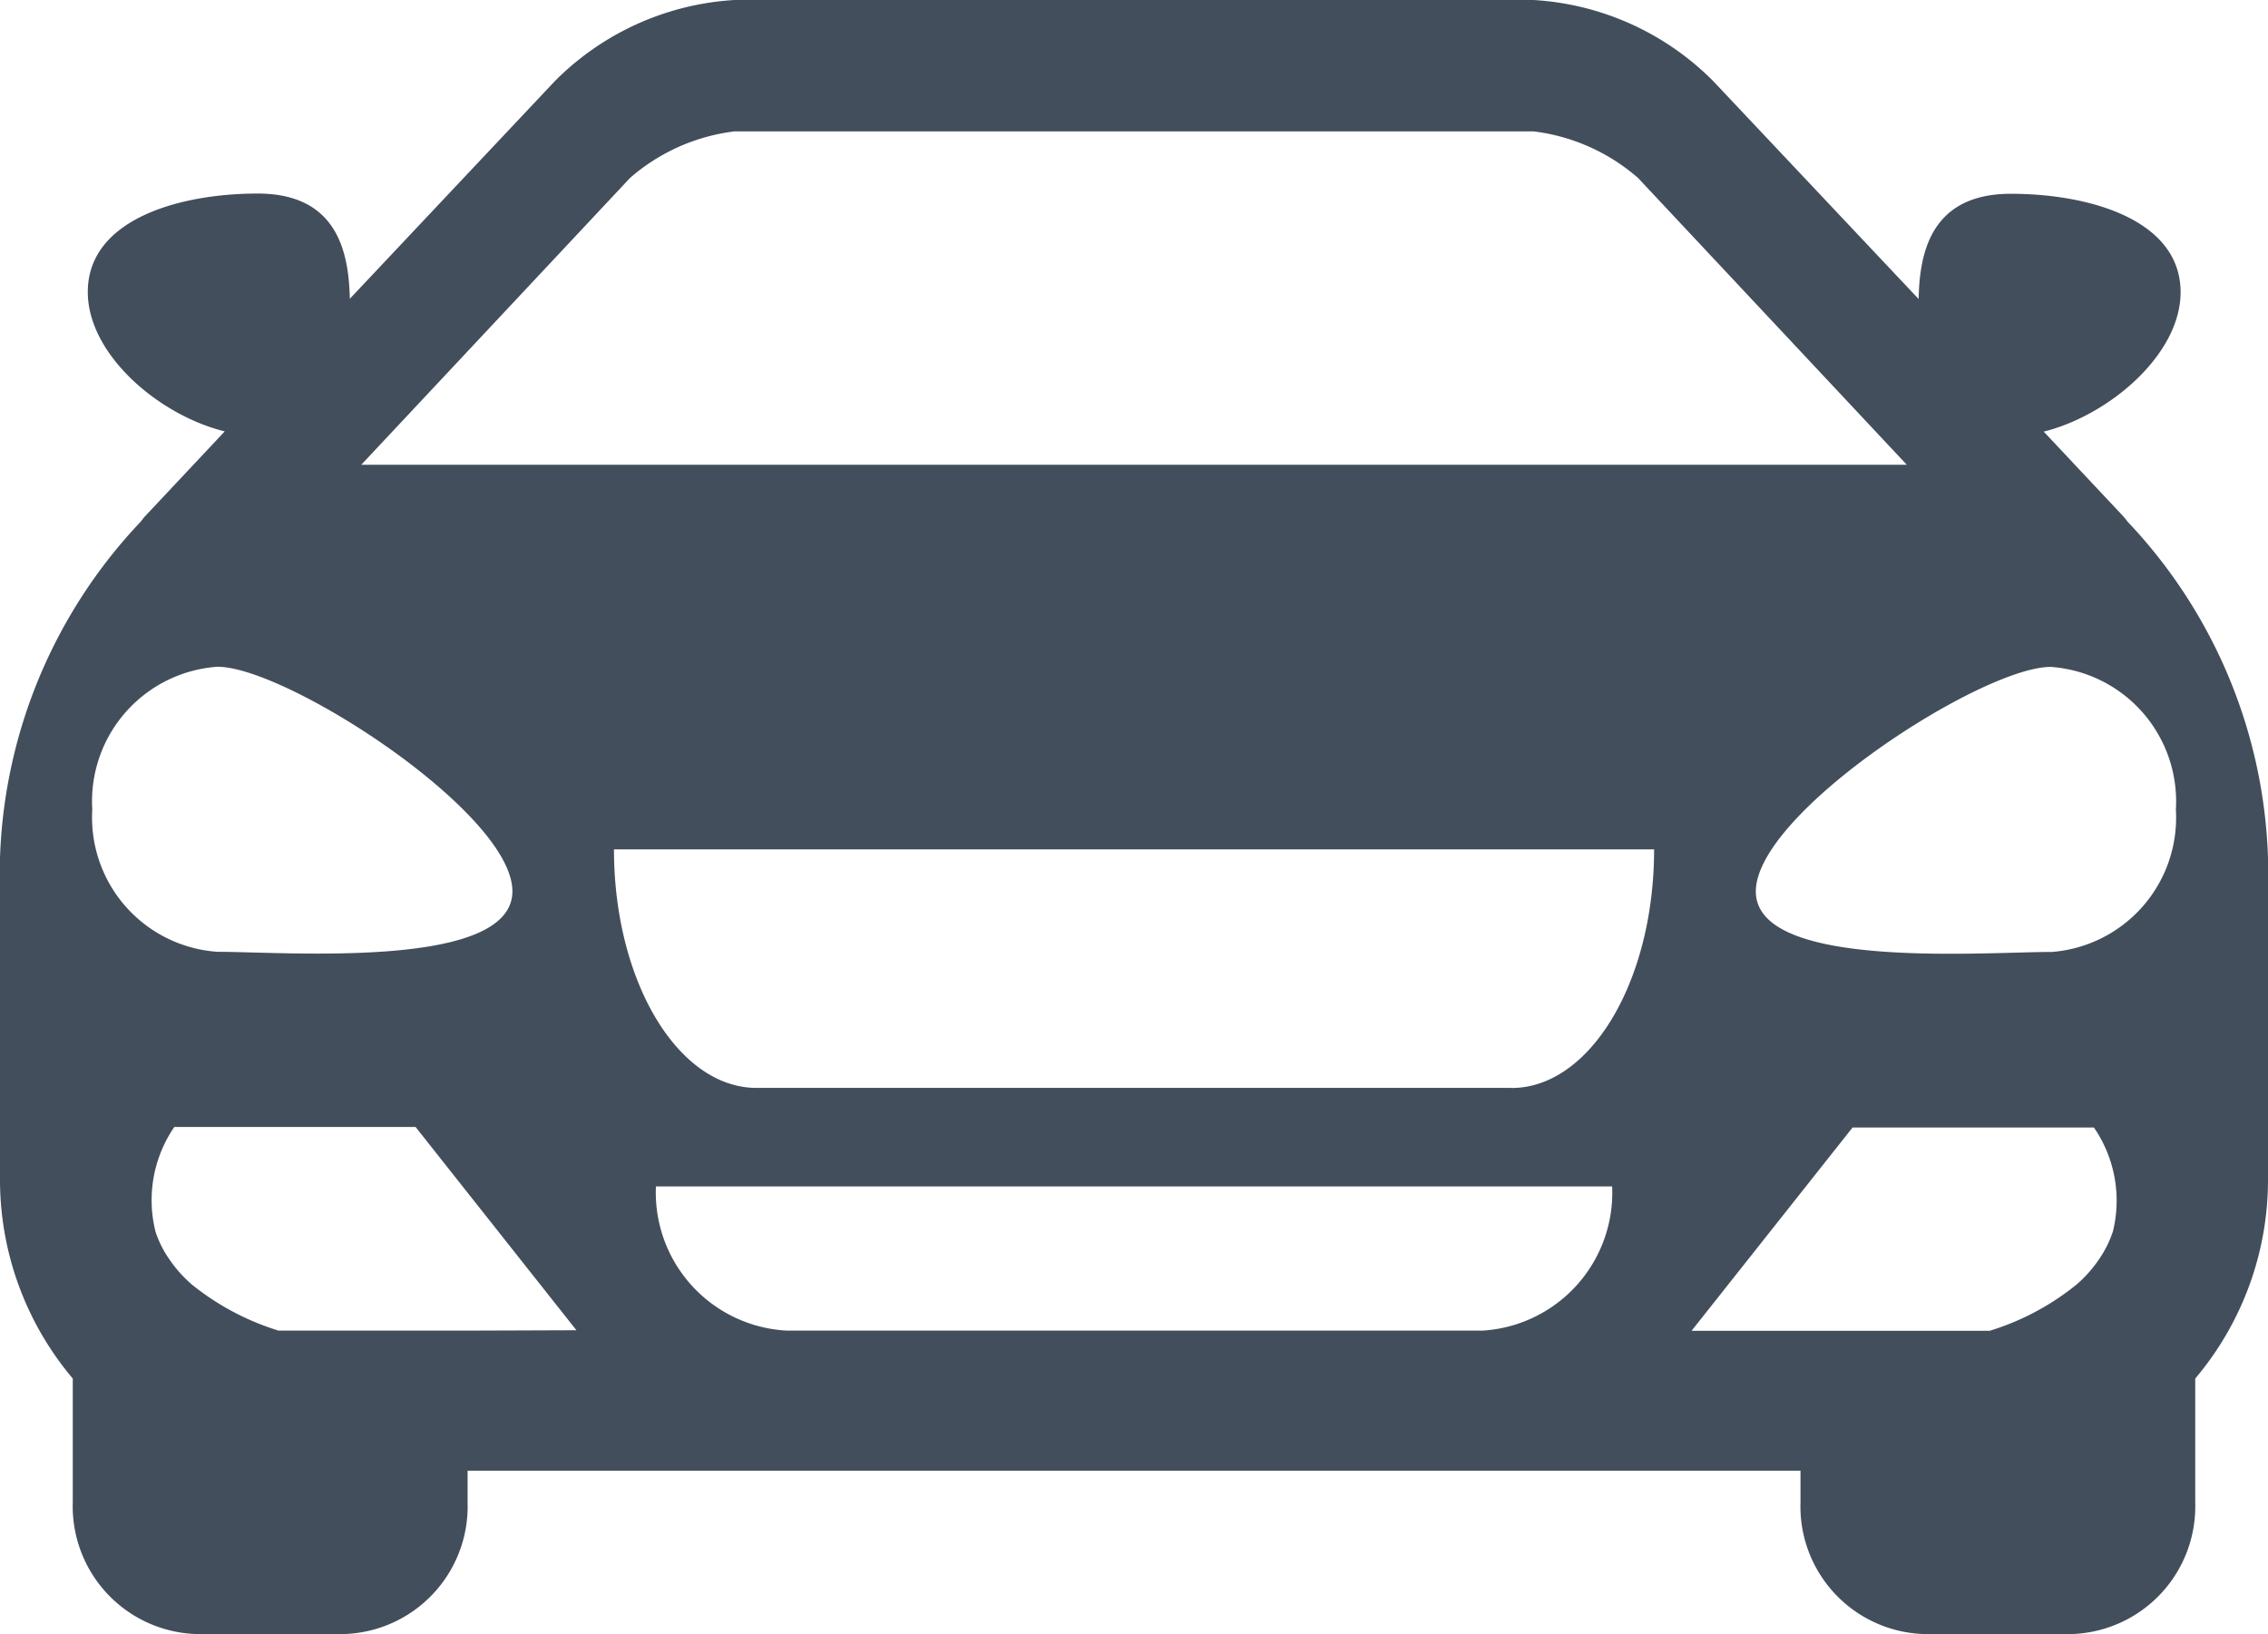 <svg xmlns="http://www.w3.org/2000/svg" width="29.297" height="21.111" viewBox="0 0 29.297 21.111">
  <path id="Tracciato_3803" data-name="Tracciato 3803" d="M27.482,15.2a.937.937,0,0,0-.06-.074L26.4,14.038c.851-.213,1.768-1,1.768-1.8,0-.939-1.183-1.272-2.193-1.272-1.056,0-1.179.8-1.191,1.359L22.131,9.511a3.567,3.567,0,0,0-2.322-1.048H9.488A3.568,3.568,0,0,0,7.167,9.511L4.519,12.322c-.014-.563-.136-1.359-1.191-1.359-1.011,0-2.194.333-2.194,1.272,0,.806.917,1.591,1.769,1.8L1.876,15.129c-.023.024-.039.049-.06.074A6.626,6.626,0,0,0,0,19.544v4.133a3.981,3.981,0,0,0,.94,2.592v1.6a1.651,1.651,0,0,0,1.589,1.7H4.451a1.649,1.649,0,0,0,1.589-1.7v-.41H23.258v.41a1.649,1.649,0,0,0,1.589,1.7h1.921a1.65,1.65,0,0,0,1.589-1.7v-1.6a3.977,3.977,0,0,0,.94-2.592V19.544A6.618,6.618,0,0,0,27.482,15.2ZM8.14,10.76a2.517,2.517,0,0,1,1.348-.6H19.81a2.517,2.517,0,0,1,1.348.6l3.473,3.706H4.667ZM1.192,18.919a1.742,1.742,0,0,1,1.617-1.844c.893,0,3.81,1.885,3.81,2.9s-2.917.782-3.81.782A1.739,1.739,0,0,1,1.192,18.919ZM6.04,25.65H5.425l-1.827,0a3.356,3.356,0,0,1-1.118-.594,1.68,1.68,0,0,1-.3-.338,1.37,1.37,0,0,1-.17-.342,1.671,1.671,0,0,1,.242-1.357H5.368l2.078,2.626Zm13.091,0H10.166a1.786,1.786,0,0,1-1.693-1.863H20.825A1.785,1.785,0,0,1,19.132,25.651Zm.393-3.135H9.773c-1.017,0-1.842-1.38-1.842-3.081H21.367C21.367,21.137,20.542,22.516,19.525,22.516Zm7.766,1.864a1.379,1.379,0,0,1-.17.341,1.644,1.644,0,0,1-.3.338,3.326,3.326,0,0,1-1.118.594l-1.827,0H21.851l2.08-2.626h3.117A1.667,1.667,0,0,1,27.291,24.38Zm-.8-3.62c-.892,0-3.809.234-3.809-.782s2.917-2.9,3.809-2.9a1.742,1.742,0,0,1,1.617,1.844A1.74,1.74,0,0,1,26.49,20.76Z" transform="translate(0 -8.463)" fill="#424e5b"/>
</svg>
